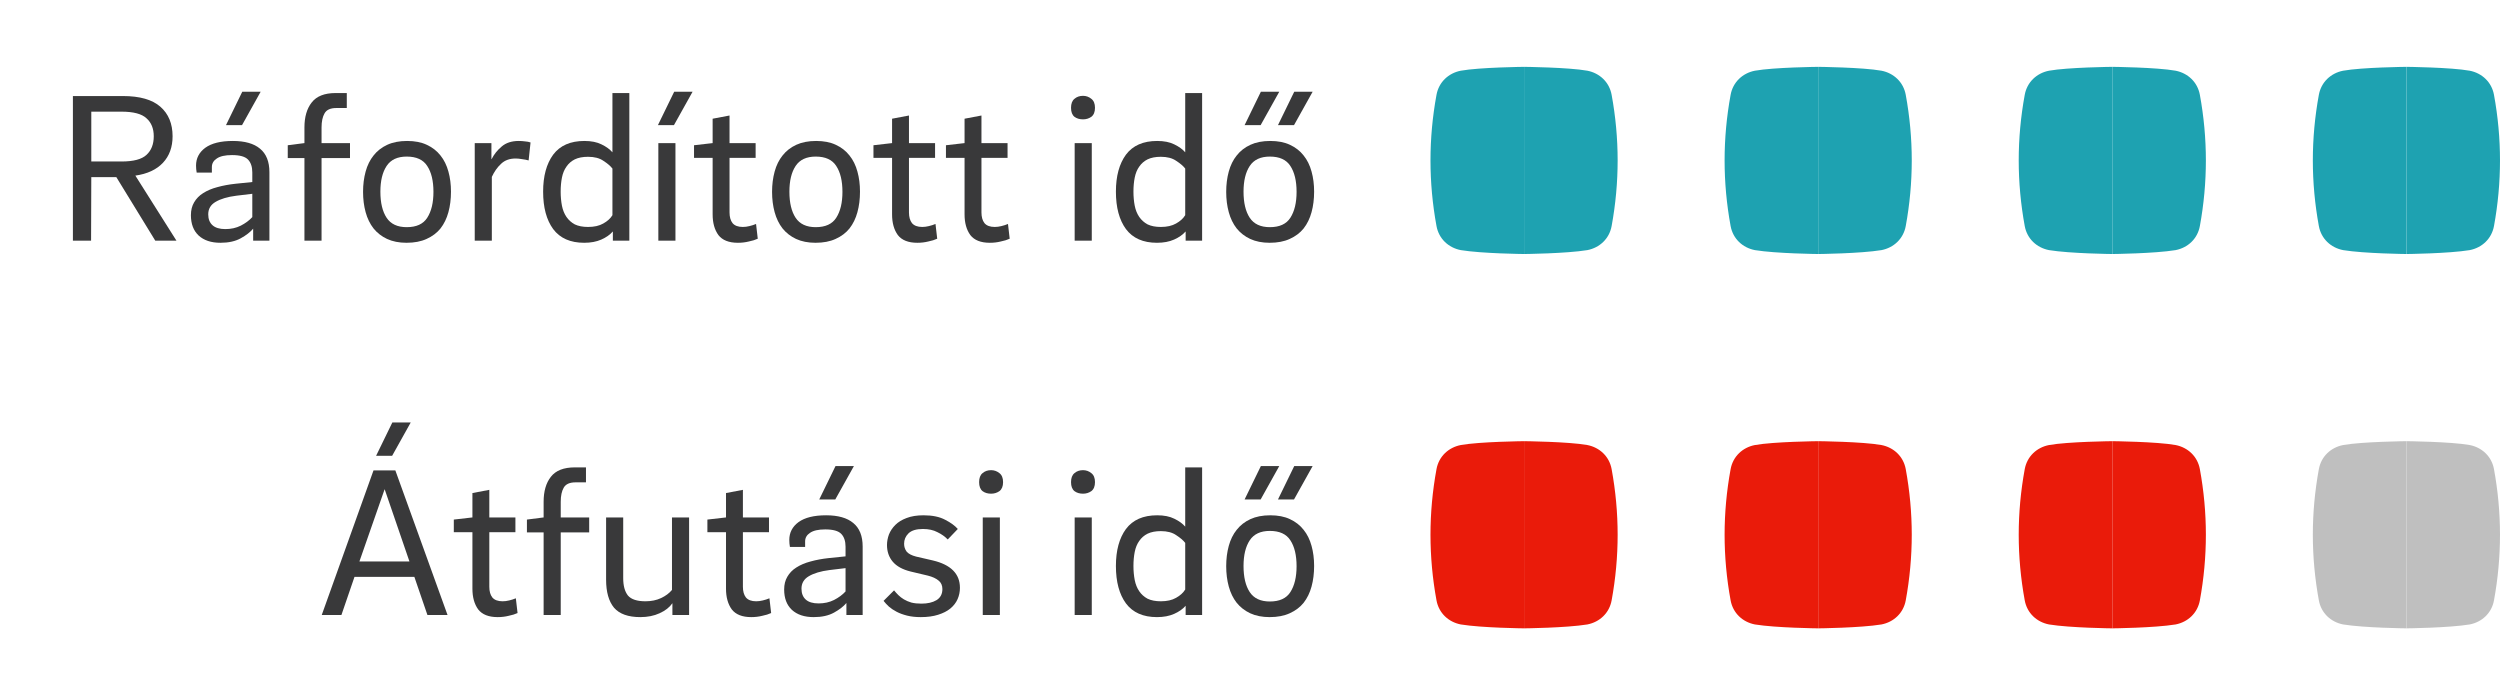 <svg width="187" height="52" viewBox="0 0 187 52" fill="none" xmlns="http://www.w3.org/2000/svg">
<path d="M5.453 7.184H9.197C10.455 7.184 11.389 7.451 11.997 7.984C12.605 8.517 12.909 9.253 12.909 10.192C12.909 11.003 12.669 11.664 12.189 12.176C11.709 12.688 11.021 13.008 10.125 13.136L13.197 18H11.613L8.701 13.248H6.829L6.813 18H5.453V7.184ZM11.501 10.192C11.501 9.616 11.319 9.168 10.957 8.848C10.605 8.517 9.981 8.352 9.085 8.352H6.829V12.08H9.085C9.981 12.08 10.605 11.915 10.957 11.584C11.319 11.253 11.501 10.789 11.501 10.192Z" fill="#39393A"/>
<path d="M18.936 18V17.104C18.723 17.36 18.414 17.6 18.008 17.824C17.603 18.048 17.096 18.16 16.488 18.16C15.795 18.16 15.251 17.979 14.856 17.616C14.472 17.253 14.28 16.747 14.28 16.096C14.28 15.723 14.36 15.403 14.52 15.136C14.68 14.859 14.904 14.629 15.192 14.448C15.491 14.256 15.843 14.107 16.248 14C16.664 13.883 17.123 13.797 17.624 13.744L18.872 13.616V12.896C18.872 12.48 18.766 12.16 18.552 11.936C18.339 11.712 17.939 11.6 17.352 11.6C16.84 11.6 16.462 11.685 16.216 11.856C15.971 12.016 15.848 12.229 15.848 12.496V12.912H14.712C14.68 12.741 14.664 12.565 14.664 12.384C14.664 11.84 14.894 11.397 15.352 11.056C15.822 10.715 16.51 10.544 17.416 10.544C18.312 10.544 18.99 10.736 19.448 11.12C19.918 11.504 20.152 12.091 20.152 12.88V18H18.936ZM15.576 16.032C15.576 16.384 15.683 16.656 15.896 16.848C16.11 17.04 16.43 17.136 16.856 17.136C17.283 17.136 17.667 17.051 18.008 16.88C18.36 16.699 18.648 16.485 18.872 16.24V14.496L17.672 14.64C17.011 14.725 16.494 14.88 16.12 15.104C15.758 15.317 15.576 15.627 15.576 16.032ZM19.496 6.864L18.104 9.36H16.904L18.12 6.864H19.496Z" fill="#39393A"/>
<path d="M25.94 8.08H25.156C24.719 8.08 24.425 8.213 24.276 8.48C24.127 8.736 24.052 9.088 24.052 9.536V10.704H26.18V11.824H24.052V18H22.772V11.824H21.524V10.864L22.772 10.704V9.536C22.772 8.747 22.953 8.123 23.316 7.664C23.679 7.195 24.276 6.96 25.108 6.96H25.94V8.08Z" fill="#39393A"/>
<path d="M30.453 10.544C31.029 10.544 31.52 10.64 31.925 10.832C32.342 11.024 32.683 11.291 32.95 11.632C33.216 11.963 33.413 12.363 33.541 12.832C33.669 13.291 33.733 13.792 33.733 14.336C33.733 14.891 33.669 15.403 33.541 15.872C33.413 16.341 33.216 16.747 32.95 17.088C32.683 17.419 32.336 17.68 31.91 17.872C31.494 18.064 30.992 18.16 30.405 18.16C29.851 18.16 29.366 18.064 28.95 17.872C28.544 17.68 28.208 17.419 27.942 17.088C27.675 16.747 27.477 16.341 27.349 15.872C27.221 15.403 27.157 14.896 27.157 14.352C27.157 13.808 27.221 13.301 27.349 12.832C27.477 12.363 27.675 11.963 27.942 11.632C28.208 11.291 28.549 11.024 28.965 10.832C29.381 10.64 29.878 10.544 30.453 10.544ZM30.422 16.992C31.147 16.992 31.659 16.757 31.957 16.288C32.267 15.808 32.422 15.163 32.422 14.352C32.422 13.531 32.267 12.885 31.957 12.416C31.659 11.947 31.147 11.712 30.422 11.712C29.728 11.712 29.227 11.947 28.918 12.416C28.608 12.885 28.453 13.525 28.453 14.336C28.453 15.168 28.608 15.819 28.918 16.288C29.227 16.757 29.728 16.992 30.422 16.992Z" fill="#39393A"/>
<path d="M36.773 11.904C36.955 11.541 37.206 11.227 37.526 10.96C37.846 10.683 38.272 10.544 38.806 10.544C38.965 10.544 39.12 10.555 39.27 10.576C39.429 10.587 39.568 10.613 39.685 10.656L39.541 12C39.392 11.957 39.227 11.925 39.045 11.904C38.875 11.872 38.715 11.856 38.566 11.856C38.117 11.856 37.755 11.989 37.477 12.256C37.2 12.512 36.971 12.837 36.789 13.232V18H35.51V10.704H36.758V11.904H36.773Z" fill="#39393A"/>
<path d="M45.81 6.96H47.074V18H45.842V17.312C45.629 17.557 45.341 17.76 44.978 17.92C44.616 18.08 44.189 18.16 43.698 18.16C42.664 18.16 41.89 17.819 41.378 17.136C40.877 16.453 40.626 15.52 40.626 14.336C40.626 13.173 40.877 12.251 41.378 11.568C41.89 10.885 42.669 10.544 43.714 10.544C44.226 10.544 44.653 10.629 44.994 10.8C45.346 10.971 45.618 11.168 45.81 11.392V6.96ZM41.938 14.336C41.938 14.709 41.97 15.061 42.034 15.392C42.098 15.712 42.21 15.989 42.37 16.224C42.53 16.459 42.738 16.645 42.994 16.784C43.261 16.912 43.592 16.976 43.986 16.976C44.445 16.976 44.824 16.891 45.122 16.72C45.432 16.549 45.661 16.341 45.81 16.096V12.608C45.661 12.416 45.437 12.224 45.138 12.032C44.85 11.829 44.466 11.728 43.986 11.728C43.592 11.728 43.261 11.792 42.994 11.92C42.738 12.048 42.53 12.229 42.37 12.464C42.21 12.688 42.098 12.96 42.034 13.28C41.97 13.6 41.938 13.952 41.938 14.336Z" fill="#39393A"/>
<path d="M49.244 10.704H50.524V18H49.244V10.704ZM51.804 6.864L50.412 9.36H49.212L50.428 6.864H51.804Z" fill="#39393A"/>
<path d="M54.569 15.888C54.569 16.229 54.644 16.496 54.793 16.688C54.953 16.88 55.209 16.976 55.561 16.976C55.721 16.976 55.887 16.955 56.057 16.912C56.239 16.869 56.404 16.816 56.553 16.752L56.681 17.856C56.5 17.941 56.276 18.011 56.009 18.064C55.753 18.128 55.481 18.16 55.193 18.16C54.521 18.16 54.036 17.968 53.737 17.584C53.449 17.189 53.305 16.672 53.305 16.032V11.808H51.913V10.864L53.305 10.704V8.88L54.569 8.64V10.704H56.521V11.808H54.569V15.888Z" fill="#39393A"/>
<path d="M61.047 10.544C61.623 10.544 62.114 10.64 62.519 10.832C62.935 11.024 63.277 11.291 63.543 11.632C63.81 11.963 64.007 12.363 64.135 12.832C64.263 13.291 64.327 13.792 64.327 14.336C64.327 14.891 64.263 15.403 64.135 15.872C64.007 16.341 63.81 16.747 63.543 17.088C63.277 17.419 62.93 17.68 62.503 17.872C62.087 18.064 61.586 18.16 60.999 18.16C60.445 18.16 59.959 18.064 59.543 17.872C59.138 17.68 58.802 17.419 58.535 17.088C58.269 16.747 58.071 16.341 57.943 15.872C57.815 15.403 57.751 14.896 57.751 14.352C57.751 13.808 57.815 13.301 57.943 12.832C58.071 12.363 58.269 11.963 58.535 11.632C58.802 11.291 59.143 11.024 59.559 10.832C59.975 10.64 60.471 10.544 61.047 10.544ZM61.015 16.992C61.741 16.992 62.253 16.757 62.551 16.288C62.861 15.808 63.015 15.163 63.015 14.352C63.015 13.531 62.861 12.885 62.551 12.416C62.253 11.947 61.741 11.712 61.015 11.712C60.322 11.712 59.821 11.947 59.511 12.416C59.202 12.885 59.047 13.525 59.047 14.336C59.047 15.168 59.202 15.819 59.511 16.288C59.821 16.757 60.322 16.992 61.015 16.992Z" fill="#39393A"/>
<path d="M67.991 15.888C67.991 16.229 68.066 16.496 68.215 16.688C68.375 16.88 68.631 16.976 68.983 16.976C69.143 16.976 69.309 16.955 69.479 16.912C69.661 16.869 69.826 16.816 69.975 16.752L70.103 17.856C69.922 17.941 69.698 18.011 69.431 18.064C69.175 18.128 68.903 18.16 68.615 18.16C67.943 18.16 67.458 17.968 67.159 17.584C66.871 17.189 66.727 16.672 66.727 16.032V11.808H65.335V10.864L66.727 10.704V8.88L67.991 8.64V10.704H69.943V11.808H67.991V15.888Z" fill="#39393A"/>
<path d="M73.413 15.888C73.413 16.229 73.488 16.496 73.637 16.688C73.797 16.88 74.053 16.976 74.405 16.976C74.565 16.976 74.731 16.955 74.901 16.912C75.082 16.869 75.248 16.816 75.397 16.752L75.525 17.856C75.344 17.941 75.12 18.011 74.853 18.064C74.597 18.128 74.325 18.16 74.037 18.16C73.365 18.16 72.88 17.968 72.581 17.584C72.293 17.189 72.149 16.672 72.149 16.032V11.808H70.757V10.864L72.149 10.704V8.88L73.413 8.64V10.704H75.365V11.808H73.413V15.888Z" fill="#39393A"/>
<path d="M80.385 10.704H81.665V18H80.385V10.704ZM81.009 8.928C80.753 8.928 80.54 8.864 80.369 8.736C80.198 8.597 80.113 8.373 80.113 8.064C80.113 7.755 80.198 7.531 80.369 7.392C80.54 7.243 80.753 7.168 81.009 7.168C81.244 7.168 81.452 7.243 81.633 7.392C81.814 7.531 81.905 7.755 81.905 8.064C81.905 8.373 81.814 8.597 81.633 8.736C81.452 8.864 81.244 8.928 81.009 8.928Z" fill="#39393A"/>
<path d="M88.654 6.96H89.918V18H88.686V17.312C88.473 17.557 88.185 17.76 87.822 17.92C87.459 18.08 87.033 18.16 86.542 18.16C85.507 18.16 84.734 17.819 84.222 17.136C83.721 16.453 83.47 15.52 83.47 14.336C83.47 13.173 83.721 12.251 84.222 11.568C84.734 10.885 85.513 10.544 86.558 10.544C87.07 10.544 87.497 10.629 87.838 10.8C88.19 10.971 88.462 11.168 88.654 11.392V6.96ZM84.782 14.336C84.782 14.709 84.814 15.061 84.878 15.392C84.942 15.712 85.054 15.989 85.214 16.224C85.374 16.459 85.582 16.645 85.838 16.784C86.105 16.912 86.435 16.976 86.83 16.976C87.289 16.976 87.667 16.891 87.966 16.72C88.275 16.549 88.505 16.341 88.654 16.096V12.608C88.505 12.416 88.281 12.224 87.982 12.032C87.694 11.829 87.31 11.728 86.83 11.728C86.435 11.728 86.105 11.792 85.838 11.92C85.582 12.048 85.374 12.229 85.214 12.464C85.054 12.688 84.942 12.96 84.878 13.28C84.814 13.6 84.782 13.952 84.782 14.336Z" fill="#39393A"/>
<path d="M95.016 10.544C95.592 10.544 96.083 10.64 96.488 10.832C96.904 11.024 97.245 11.291 97.512 11.632C97.779 11.963 97.976 12.363 98.104 12.832C98.232 13.291 98.296 13.792 98.296 14.336C98.296 14.891 98.232 15.403 98.104 15.872C97.976 16.341 97.779 16.747 97.512 17.088C97.245 17.419 96.899 17.68 96.472 17.872C96.056 18.064 95.555 18.16 94.968 18.16C94.413 18.16 93.928 18.064 93.512 17.872C93.107 17.68 92.771 17.419 92.504 17.088C92.237 16.747 92.04 16.341 91.912 15.872C91.784 15.403 91.72 14.896 91.72 14.352C91.72 13.808 91.784 13.301 91.912 12.832C92.04 12.363 92.237 11.963 92.504 11.632C92.771 11.291 93.112 11.024 93.528 10.832C93.944 10.64 94.44 10.544 95.016 10.544ZM94.984 16.992C95.709 16.992 96.221 16.757 96.52 16.288C96.829 15.808 96.984 15.163 96.984 14.352C96.984 13.531 96.829 12.885 96.52 12.416C96.221 11.947 95.709 11.712 94.984 11.712C94.291 11.712 93.789 11.947 93.48 12.416C93.171 12.885 93.016 13.525 93.016 14.336C93.016 15.168 93.171 15.819 93.48 16.288C93.789 16.757 94.291 16.992 94.984 16.992ZM95.688 6.864L94.296 9.36H93.096L94.312 6.864H95.688ZM98.184 6.864L96.792 9.36H95.592L96.808 6.864H98.184Z" fill="#39393A"/>
<path d="M30.995 43.152H26.515L25.539 46H24.067L27.939 35.184H29.571L33.475 46H31.971L30.995 43.152ZM26.883 42H30.627L28.771 36.592L26.883 42ZM30.723 31.6L29.331 34.096H28.131L29.347 31.6H30.723Z" fill="#39393A"/>
<path d="M36.601 43.888C36.601 44.229 36.675 44.496 36.825 44.688C36.985 44.88 37.241 44.976 37.593 44.976C37.753 44.976 37.918 44.955 38.089 44.912C38.27 44.869 38.435 44.816 38.585 44.752L38.713 45.856C38.531 45.941 38.307 46.011 38.041 46.064C37.785 46.128 37.513 46.16 37.225 46.16C36.553 46.16 36.067 45.968 35.769 45.584C35.481 45.189 35.337 44.672 35.337 44.032V39.808H33.945V38.864L35.337 38.704V36.88L36.601 36.64V38.704H38.553V39.808H36.601V43.888Z" fill="#39393A"/>
<path d="M43.831 36.08H43.047C42.609 36.08 42.316 36.213 42.166 36.48C42.017 36.736 41.943 37.088 41.943 37.536V38.704H44.071V39.824H41.943V46H40.663V39.824H39.414V38.864L40.663 38.704V37.536C40.663 36.747 40.844 36.123 41.206 35.664C41.569 35.195 42.166 34.96 42.998 34.96H43.831V36.08Z" fill="#39393A"/>
<path d="M51.544 46H50.296V45.12C50.083 45.429 49.763 45.68 49.336 45.872C48.92 46.064 48.44 46.16 47.896 46.16C46.989 46.16 46.333 45.925 45.928 45.456C45.533 44.976 45.336 44.277 45.336 43.36V38.704H46.616V43.248C46.616 43.813 46.733 44.245 46.968 44.544C47.213 44.832 47.651 44.976 48.28 44.976C48.717 44.976 49.107 44.896 49.448 44.736C49.789 44.576 50.061 44.373 50.264 44.128V38.704H51.544V46Z" fill="#39393A"/>
<path d="M55.569 43.888C55.569 44.229 55.644 44.496 55.793 44.688C55.953 44.88 56.209 44.976 56.561 44.976C56.721 44.976 56.887 44.955 57.057 44.912C57.239 44.869 57.404 44.816 57.553 44.752L57.681 45.856C57.5 45.941 57.276 46.011 57.009 46.064C56.753 46.128 56.481 46.16 56.193 46.16C55.521 46.16 55.036 45.968 54.737 45.584C54.449 45.189 54.305 44.672 54.305 44.032V39.808H52.913V38.864L54.305 38.704V36.88L55.569 36.64V38.704H57.521V39.808H55.569V43.888Z" fill="#39393A"/>
<path d="M63.311 46V45.104C63.098 45.36 62.789 45.6 62.383 45.824C61.978 46.048 61.471 46.16 60.863 46.16C60.17 46.16 59.626 45.979 59.231 45.616C58.847 45.253 58.655 44.747 58.655 44.096C58.655 43.723 58.735 43.403 58.895 43.136C59.055 42.859 59.279 42.629 59.567 42.448C59.866 42.256 60.218 42.107 60.623 42C61.039 41.883 61.498 41.797 61.999 41.744L63.247 41.616V40.896C63.247 40.48 63.141 40.16 62.927 39.936C62.714 39.712 62.314 39.6 61.727 39.6C61.215 39.6 60.837 39.685 60.591 39.856C60.346 40.016 60.223 40.229 60.223 40.496V40.912H59.087C59.055 40.741 59.039 40.565 59.039 40.384C59.039 39.84 59.269 39.397 59.727 39.056C60.197 38.715 60.885 38.544 61.791 38.544C62.687 38.544 63.365 38.736 63.823 39.12C64.293 39.504 64.527 40.091 64.527 40.88V46H63.311ZM59.951 44.032C59.951 44.384 60.058 44.656 60.271 44.848C60.485 45.04 60.805 45.136 61.231 45.136C61.658 45.136 62.042 45.051 62.383 44.88C62.735 44.699 63.023 44.485 63.247 44.24V42.496L62.047 42.64C61.386 42.725 60.869 42.88 60.495 43.104C60.133 43.317 59.951 43.627 59.951 44.032ZM63.871 34.864L62.479 37.36H61.279L62.495 34.864H63.871Z" fill="#39393A"/>
<path d="M70.891 40.352C70.688 40.139 70.432 39.957 70.123 39.808C69.824 39.648 69.462 39.568 69.035 39.568C68.534 39.568 68.171 39.68 67.947 39.904C67.734 40.117 67.627 40.373 67.627 40.672C67.627 40.896 67.691 41.093 67.819 41.264C67.957 41.424 68.192 41.547 68.523 41.632L69.771 41.92C71.126 42.24 71.803 42.923 71.803 43.968C71.803 44.267 71.744 44.549 71.627 44.816C71.51 45.083 71.328 45.317 71.083 45.52C70.848 45.712 70.544 45.867 70.171 45.984C69.808 46.101 69.376 46.16 68.875 46.16C68.491 46.16 68.15 46.123 67.851 46.048C67.552 45.973 67.291 45.877 67.067 45.76C66.843 45.643 66.651 45.515 66.491 45.376C66.331 45.227 66.198 45.083 66.091 44.944L66.875 44.16C66.971 44.277 67.078 44.395 67.195 44.512C67.312 44.629 67.451 44.736 67.611 44.832C67.771 44.928 67.957 45.008 68.171 45.072C68.384 45.125 68.635 45.152 68.923 45.152C69.382 45.152 69.755 45.067 70.043 44.896C70.341 44.715 70.491 44.437 70.491 44.064C70.491 43.787 70.395 43.573 70.203 43.424C70.011 43.264 69.744 43.141 69.403 43.056L68.123 42.752C67.515 42.603 67.067 42.357 66.779 42.016C66.491 41.675 66.347 41.259 66.347 40.768C66.347 40.512 66.395 40.251 66.491 39.984C66.597 39.717 66.757 39.477 66.971 39.264C67.184 39.051 67.462 38.88 67.803 38.752C68.155 38.613 68.582 38.544 69.083 38.544C69.744 38.544 70.283 38.656 70.699 38.88C71.115 39.093 71.43 39.323 71.643 39.568L70.891 40.352Z" fill="#39393A"/>
<path d="M73.51 38.704H74.79V46H73.51V38.704ZM74.134 36.928C73.878 36.928 73.665 36.864 73.494 36.736C73.323 36.597 73.238 36.373 73.238 36.064C73.238 35.755 73.323 35.531 73.494 35.392C73.665 35.243 73.878 35.168 74.134 35.168C74.368 35.168 74.576 35.243 74.758 35.392C74.939 35.531 75.03 35.755 75.03 36.064C75.03 36.373 74.939 36.597 74.758 36.736C74.576 36.864 74.368 36.928 74.134 36.928Z" fill="#39393A"/>
<path d="M80.385 38.704H81.665V46H80.385V38.704ZM81.009 36.928C80.753 36.928 80.54 36.864 80.369 36.736C80.198 36.597 80.113 36.373 80.113 36.064C80.113 35.755 80.198 35.531 80.369 35.392C80.54 35.243 80.753 35.168 81.009 35.168C81.243 35.168 81.451 35.243 81.633 35.392C81.814 35.531 81.905 35.755 81.905 36.064C81.905 36.373 81.814 36.597 81.633 36.736C81.451 36.864 81.243 36.928 81.009 36.928Z" fill="#39393A"/>
<path d="M88.654 34.96H89.918V46H88.686V45.312C88.473 45.557 88.185 45.76 87.822 45.92C87.459 46.08 87.033 46.16 86.542 46.16C85.507 46.16 84.734 45.819 84.222 45.136C83.721 44.453 83.47 43.52 83.47 42.336C83.47 41.173 83.721 40.251 84.222 39.568C84.734 38.885 85.513 38.544 86.558 38.544C87.07 38.544 87.497 38.629 87.838 38.8C88.19 38.971 88.462 39.168 88.654 39.392V34.96ZM84.782 42.336C84.782 42.709 84.814 43.061 84.878 43.392C84.942 43.712 85.054 43.989 85.214 44.224C85.374 44.459 85.582 44.645 85.838 44.784C86.105 44.912 86.435 44.976 86.83 44.976C87.289 44.976 87.667 44.891 87.966 44.72C88.275 44.549 88.505 44.341 88.654 44.096V40.608C88.505 40.416 88.281 40.224 87.982 40.032C87.694 39.829 87.31 39.728 86.83 39.728C86.435 39.728 86.105 39.792 85.838 39.92C85.582 40.048 85.374 40.229 85.214 40.464C85.054 40.688 84.942 40.96 84.878 41.28C84.814 41.6 84.782 41.952 84.782 42.336Z" fill="#39393A"/>
<path d="M95.016 38.544C95.592 38.544 96.083 38.64 96.488 38.832C96.904 39.024 97.245 39.291 97.512 39.632C97.779 39.963 97.976 40.363 98.104 40.832C98.232 41.291 98.296 41.792 98.296 42.336C98.296 42.891 98.232 43.403 98.104 43.872C97.976 44.341 97.779 44.747 97.512 45.088C97.245 45.419 96.899 45.68 96.472 45.872C96.056 46.064 95.555 46.16 94.968 46.16C94.413 46.16 93.928 46.064 93.512 45.872C93.107 45.68 92.771 45.419 92.504 45.088C92.237 44.747 92.04 44.341 91.912 43.872C91.784 43.403 91.72 42.896 91.72 42.352C91.72 41.808 91.784 41.301 91.912 40.832C92.04 40.363 92.237 39.963 92.504 39.632C92.771 39.291 93.112 39.024 93.528 38.832C93.944 38.64 94.44 38.544 95.016 38.544ZM94.984 44.992C95.709 44.992 96.221 44.757 96.52 44.288C96.829 43.808 96.984 43.163 96.984 42.352C96.984 41.531 96.829 40.885 96.52 40.416C96.221 39.947 95.709 39.712 94.984 39.712C94.291 39.712 93.789 39.947 93.48 40.416C93.171 40.885 93.016 41.525 93.016 42.336C93.016 43.168 93.171 43.819 93.48 44.288C93.789 44.757 94.291 44.992 94.984 44.992ZM95.688 34.864L94.296 37.36H93.096L94.312 34.864H95.688ZM98.184 34.864L96.792 37.36H95.592L96.808 34.864H98.184Z" fill="#39393A"/>
<path fill-rule="evenodd" clip-rule="evenodd" d="M109.266 5.289C108.345 5.471 107.625 6.139 107.45 7.093C106.85 10.364 106.85 13.636 107.45 16.907C107.625 17.861 108.345 18.528 109.266 18.709C110.859 18.969 114 19 114 19V5C114 5 110.68 5.035 109.266 5.289Z" fill="#1EA2B1"/>
<path fill-rule="evenodd" clip-rule="evenodd" d="M118.734 5.289C119.655 5.471 120.375 6.139 120.55 7.093C121.15 10.364 121.15 13.636 120.55 16.907C120.375 17.861 119.655 18.528 118.734 18.709C117.141 18.969 114 19 114 19V5C114 5 117.32 5.035 118.734 5.289Z" fill="#1EA2B1"/>
<path fill-rule="evenodd" clip-rule="evenodd" d="M131.266 5.289C130.345 5.471 129.625 6.139 129.45 7.093C128.85 10.364 128.85 13.636 129.45 16.907C129.625 17.861 130.345 18.528 131.266 18.709C132.859 18.969 136 19 136 19V5C136 5 132.68 5.035 131.266 5.289Z" fill="#1EA2B1"/>
<path fill-rule="evenodd" clip-rule="evenodd" d="M140.734 5.289C141.655 5.471 142.375 6.139 142.55 7.093C143.15 10.364 143.15 13.636 142.55 16.907C142.375 17.861 141.655 18.528 140.734 18.709C139.141 18.969 136 19 136 19V5C136 5 139.32 5.035 140.734 5.289Z" fill="#1EA2B1"/>
<path fill-rule="evenodd" clip-rule="evenodd" d="M153.266 5.289C152.345 5.471 151.625 6.139 151.45 7.093C150.85 10.364 150.85 13.636 151.45 16.907C151.625 17.861 152.345 18.528 153.266 18.709C154.859 18.969 158 19 158 19V5C158 5 154.68 5.035 153.266 5.289Z" fill="#1EA2B1"/>
<path fill-rule="evenodd" clip-rule="evenodd" d="M162.734 5.289C163.655 5.471 164.375 6.139 164.55 7.093C165.15 10.364 165.15 13.636 164.55 16.907C164.375 17.861 163.655 18.528 162.734 18.709C161.141 18.969 158 19 158 19V5C158 5 161.32 5.035 162.734 5.289Z" fill="#1EA2B1"/>
<path fill-rule="evenodd" clip-rule="evenodd" d="M175.266 5.289C174.345 5.471 173.625 6.139 173.45 7.093C172.85 10.364 172.85 13.636 173.45 16.907C173.625 17.861 174.345 18.528 175.266 18.709C176.859 18.969 180 19 180 19V5C180 5 176.68 5.035 175.266 5.289Z" fill="#1EA2B1"/>
<path fill-rule="evenodd" clip-rule="evenodd" d="M184.734 5.289C185.655 5.471 186.375 6.139 186.55 7.093C187.15 10.364 187.15 13.636 186.55 16.907C186.375 17.861 185.655 18.528 184.734 18.709C183.141 18.969 180 19 180 19V5C180 5 183.32 5.035 184.734 5.289Z" fill="#1EA2B1"/>
<path fill-rule="evenodd" clip-rule="evenodd" d="M109.266 33.289C108.345 33.471 107.625 34.139 107.45 35.093C106.85 38.364 106.85 41.636 107.45 44.907C107.625 45.861 108.345 46.528 109.266 46.709C110.859 46.969 114 47 114 47V33C114 33 110.68 33.035 109.266 33.289Z" fill="#EA1B0A"/>
<path fill-rule="evenodd" clip-rule="evenodd" d="M118.734 33.289C119.655 33.471 120.375 34.139 120.55 35.093C121.15 38.364 121.15 41.636 120.55 44.907C120.375 45.861 119.655 46.528 118.734 46.709C117.141 46.969 114 47 114 47V33C114 33 117.32 33.035 118.734 33.289Z" fill="#EA1B0A"/>
<path fill-rule="evenodd" clip-rule="evenodd" d="M131.266 33.289C130.345 33.471 129.625 34.139 129.45 35.093C128.85 38.364 128.85 41.636 129.45 44.907C129.625 45.861 130.345 46.528 131.266 46.709C132.859 46.969 136 47 136 47V33C136 33 132.68 33.035 131.266 33.289Z" fill="#EA1B0A"/>
<path fill-rule="evenodd" clip-rule="evenodd" d="M140.734 33.289C141.655 33.471 142.375 34.139 142.55 35.093C143.15 38.364 143.15 41.636 142.55 44.907C142.375 45.861 141.655 46.528 140.734 46.709C139.141 46.969 136 47 136 47V33C136 33 139.32 33.035 140.734 33.289Z" fill="#EA1B0A"/>
<path fill-rule="evenodd" clip-rule="evenodd" d="M153.266 33.289C152.345 33.471 151.625 34.139 151.45 35.093C150.85 38.364 150.85 41.636 151.45 44.907C151.625 45.861 152.345 46.528 153.266 46.709C154.859 46.969 158 47 158 47V33C158 33 154.68 33.035 153.266 33.289Z" fill="#EA1B0A"/>
<path fill-rule="evenodd" clip-rule="evenodd" d="M162.734 33.289C163.655 33.471 164.375 34.139 164.55 35.093C165.15 38.364 165.15 41.636 164.55 44.907C164.375 45.861 163.655 46.528 162.734 46.709C161.141 46.969 158 47 158 47V33C158 33 161.32 33.035 162.734 33.289Z" fill="#EA1B0A"/>
<path fill-rule="evenodd" clip-rule="evenodd" d="M175.266 33.289C174.345 33.471 173.625 34.139 173.45 35.093C172.85 38.364 172.85 41.636 173.45 44.907C173.625 45.861 174.345 46.528 175.266 46.709C176.859 46.969 180 47 180 47V33C180 33 176.68 33.035 175.266 33.289Z" fill="#BFBFBF"/>
<path fill-rule="evenodd" clip-rule="evenodd" d="M184.734 33.289C185.655 33.471 186.375 34.139 186.55 35.093C187.15 38.364 187.15 41.636 186.55 44.907C186.375 45.861 185.655 46.528 184.734 46.709C183.141 46.969 180 47 180 47V33C180 33 183.32 33.035 184.734 33.289Z" fill="#BFBFBF"/>
</svg>
